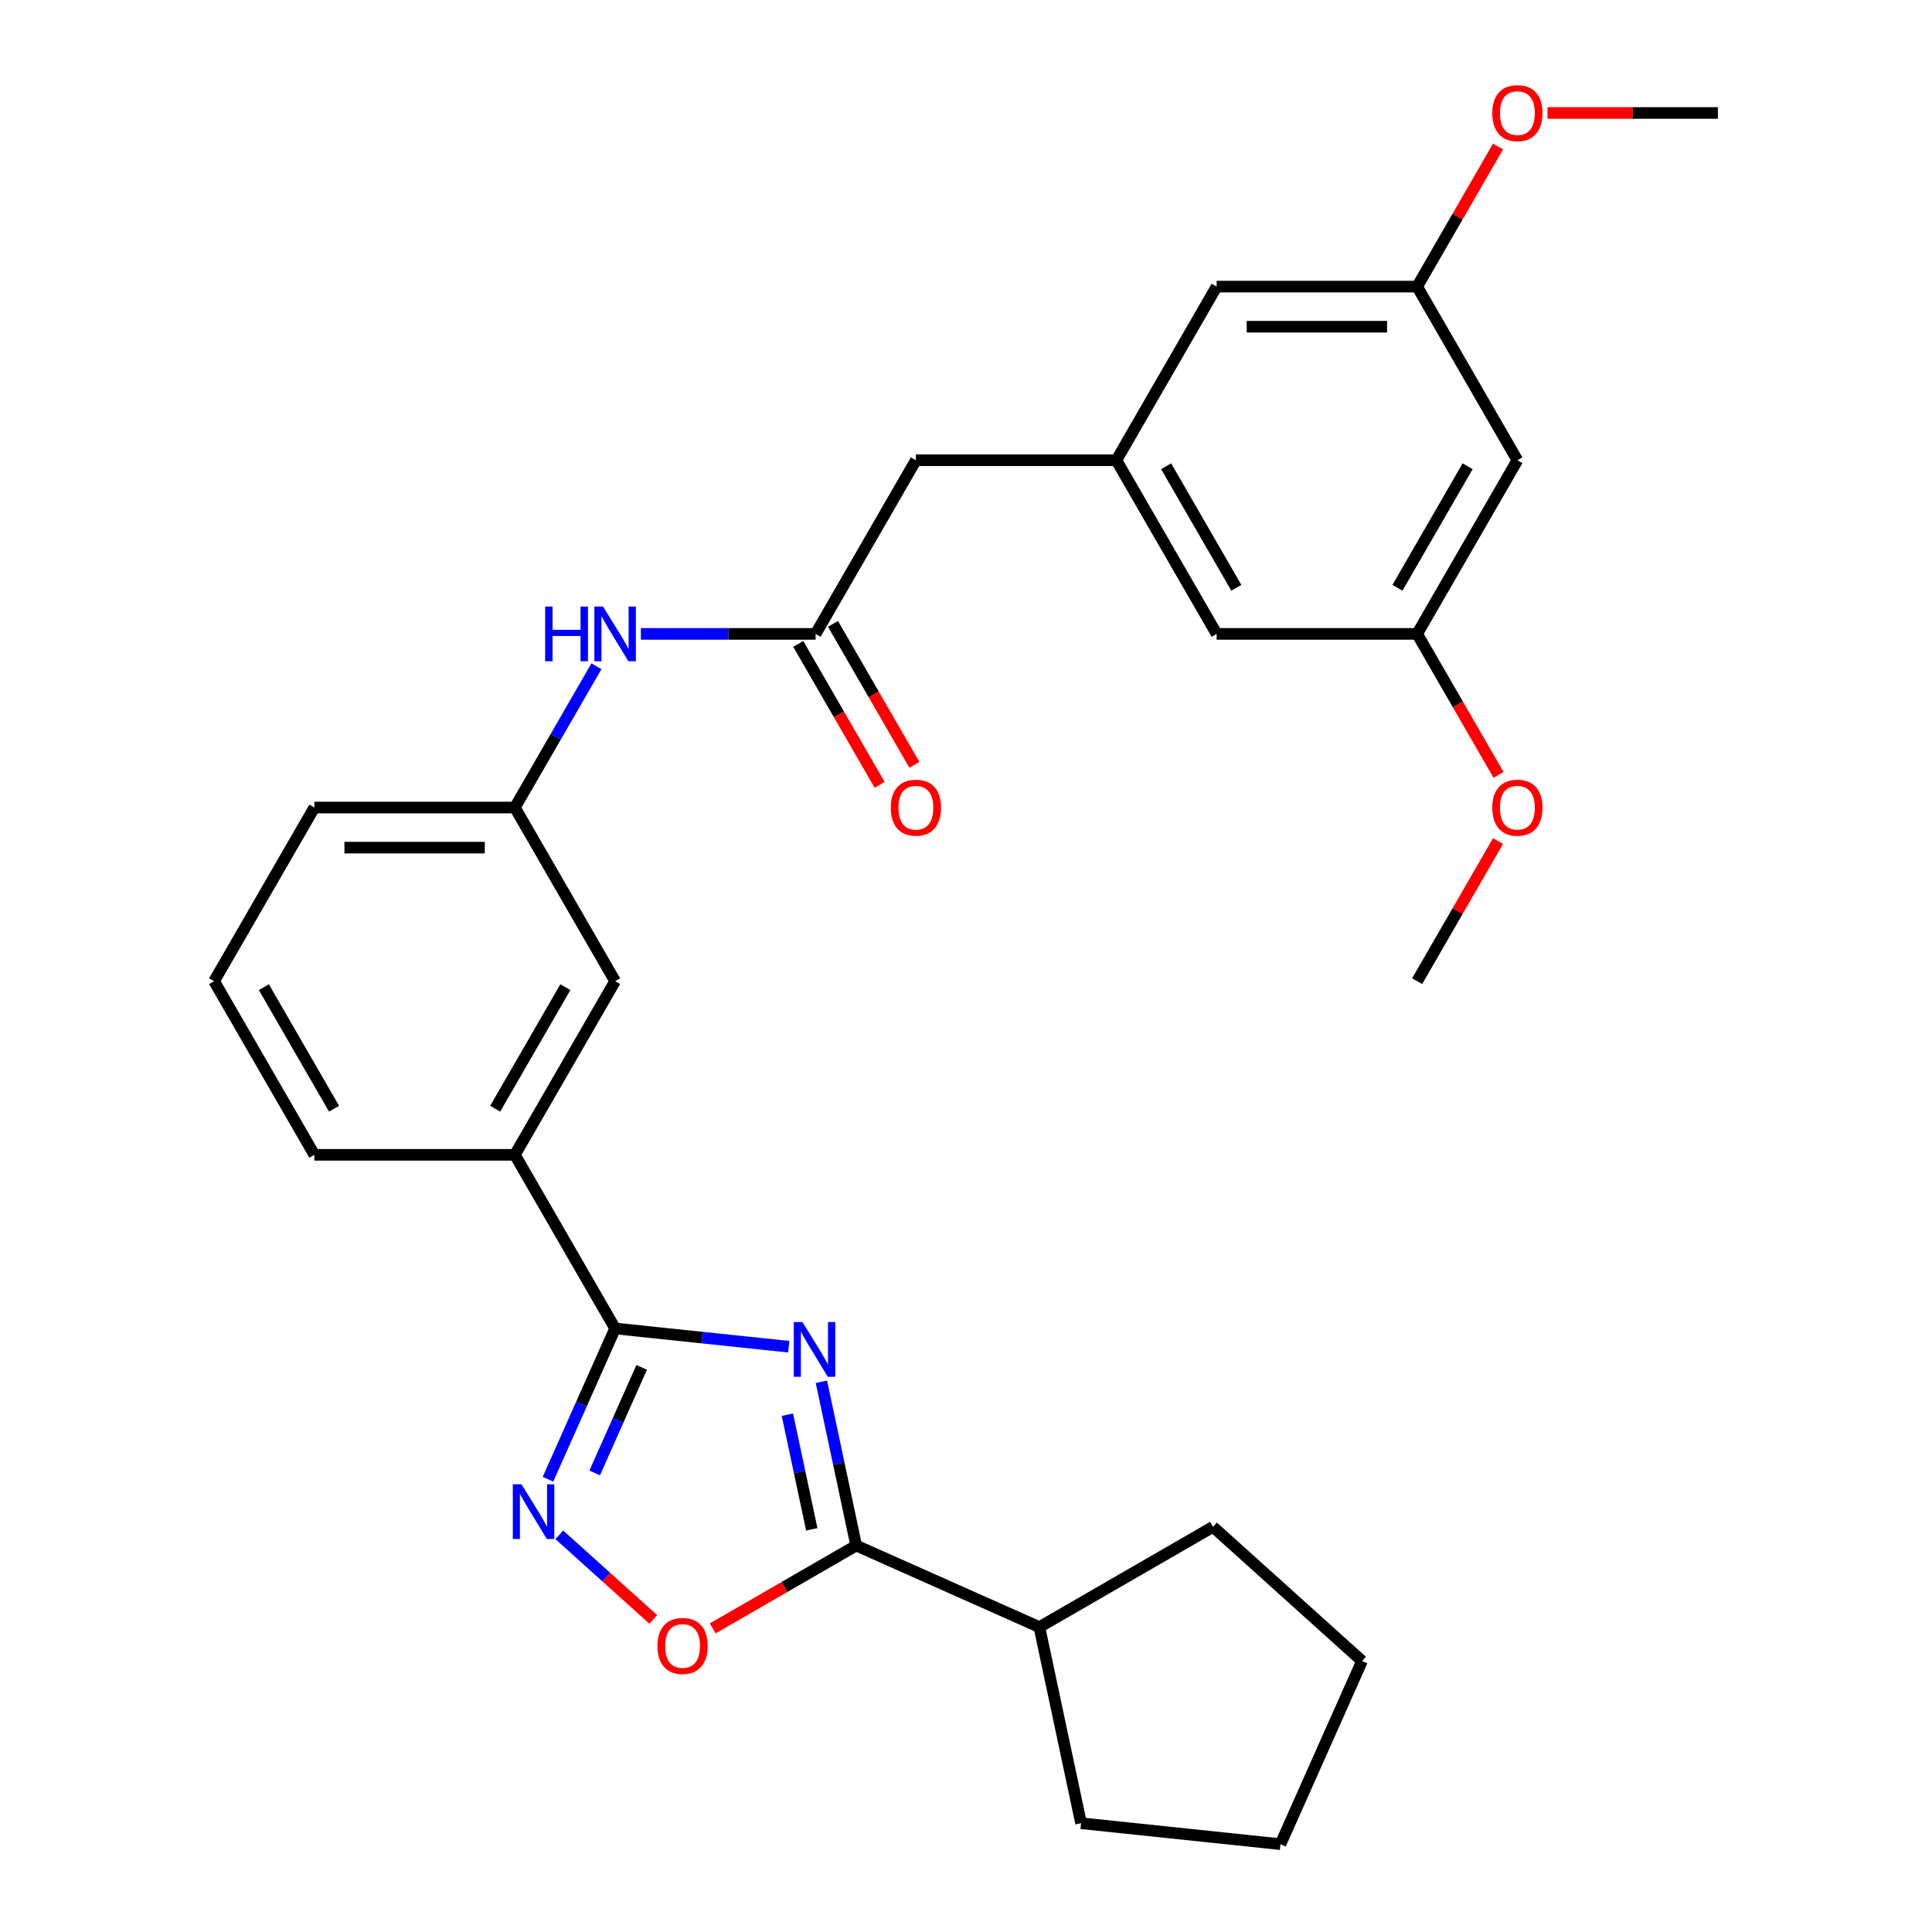 <?xml version='1.0' encoding='iso-8859-1'?>
<svg version='1.1' baseProfile='full'
              xmlns='http://www.w3.org/2000/svg'
                      xmlns:rdkit='http://www.rdkit.org/xml'
                      xmlns:xlink='http://www.w3.org/1999/xlink'
                  xml:space='preserve'
width='1000px' height='1000px' viewBox='0 0 1000 1000'>
<!-- END OF HEADER -->
<rect style='opacity:1.0;fill:#FFFFFF;stroke:none' width='1000' height='1000' x='0' y='0'> </rect>
<path class='bond-0' d='M 408.261,697.057 L 363.322,692.334' style='fill:none;fill-rule:evenodd;stroke:#0000FF;stroke-width:6px;stroke-linecap:butt;stroke-linejoin:miter;stroke-opacity:1' />
<path class='bond-0' d='M 363.322,692.334 L 318.383,687.611' style='fill:none;fill-rule:evenodd;stroke:#000000;stroke-width:6px;stroke-linecap:butt;stroke-linejoin:miter;stroke-opacity:1' />
<path class='bond-1' d='M 425.157,715.213 L 434.165,757.593' style='fill:none;fill-rule:evenodd;stroke:#0000FF;stroke-width:6px;stroke-linecap:butt;stroke-linejoin:miter;stroke-opacity:1' />
<path class='bond-1' d='M 434.165,757.593 L 443.173,799.972' style='fill:none;fill-rule:evenodd;stroke:#000000;stroke-width:6px;stroke-linecap:butt;stroke-linejoin:miter;stroke-opacity:1' />
<path class='bond-1' d='M 407.557,732.243 L 413.862,761.908' style='fill:none;fill-rule:evenodd;stroke:#0000FF;stroke-width:6px;stroke-linecap:butt;stroke-linejoin:miter;stroke-opacity:1' />
<path class='bond-1' d='M 413.862,761.908 L 420.168,791.574' style='fill:none;fill-rule:evenodd;stroke:#000000;stroke-width:6px;stroke-linecap:butt;stroke-linejoin:miter;stroke-opacity:1' />
<path class='bond-2' d='M 318.383,687.611 L 301.007,726.638' style='fill:none;fill-rule:evenodd;stroke:#000000;stroke-width:6px;stroke-linecap:butt;stroke-linejoin:miter;stroke-opacity:1' />
<path class='bond-2' d='M 301.007,726.638 L 283.631,765.665' style='fill:none;fill-rule:evenodd;stroke:#0000FF;stroke-width:6px;stroke-linecap:butt;stroke-linejoin:miter;stroke-opacity:1' />
<path class='bond-2' d='M 332.132,707.761 L 319.968,735.08' style='fill:none;fill-rule:evenodd;stroke:#000000;stroke-width:6px;stroke-linecap:butt;stroke-linejoin:miter;stroke-opacity:1' />
<path class='bond-2' d='M 319.968,735.08 L 307.805,762.399' style='fill:none;fill-rule:evenodd;stroke:#0000FF;stroke-width:6px;stroke-linecap:butt;stroke-linejoin:miter;stroke-opacity:1' />
<path class='bond-5' d='M 318.383,687.611 L 266.492,597.734' style='fill:none;fill-rule:evenodd;stroke:#000000;stroke-width:6px;stroke-linecap:butt;stroke-linejoin:miter;stroke-opacity:1' />
<path class='bond-3' d='M 443.173,799.972 L 406.031,821.416' style='fill:none;fill-rule:evenodd;stroke:#000000;stroke-width:6px;stroke-linecap:butt;stroke-linejoin:miter;stroke-opacity:1' />
<path class='bond-3' d='M 406.031,821.416 L 368.89,842.859' style='fill:none;fill-rule:evenodd;stroke:#FF0000;stroke-width:6px;stroke-linecap:butt;stroke-linejoin:miter;stroke-opacity:1' />
<path class='bond-12' d='M 443.173,799.972 L 537.982,842.184' style='fill:none;fill-rule:evenodd;stroke:#000000;stroke-width:6px;stroke-linecap:butt;stroke-linejoin:miter;stroke-opacity:1' />
<path class='bond-29' d='M 289.506,794.426 L 313.828,816.326' style='fill:none;fill-rule:evenodd;stroke:#0000FF;stroke-width:6px;stroke-linecap:butt;stroke-linejoin:miter;stroke-opacity:1' />
<path class='bond-29' d='M 313.828,816.326 L 338.15,838.225' style='fill:none;fill-rule:evenodd;stroke:#FF0000;stroke-width:6px;stroke-linecap:butt;stroke-linejoin:miter;stroke-opacity:1' />
<path class='bond-4' d='M 422.164,328.102 L 376.941,328.102' style='fill:none;fill-rule:evenodd;stroke:#000000;stroke-width:6px;stroke-linecap:butt;stroke-linejoin:miter;stroke-opacity:1' />
<path class='bond-4' d='M 376.941,328.102 L 331.717,328.102' style='fill:none;fill-rule:evenodd;stroke:#0000FF;stroke-width:6px;stroke-linecap:butt;stroke-linejoin:miter;stroke-opacity:1' />
<path class='bond-11' d='M 413.176,333.291 L 434.239,369.772' style='fill:none;fill-rule:evenodd;stroke:#000000;stroke-width:6px;stroke-linecap:butt;stroke-linejoin:miter;stroke-opacity:1' />
<path class='bond-11' d='M 434.239,369.772 L 455.301,406.254' style='fill:none;fill-rule:evenodd;stroke:#FF0000;stroke-width:6px;stroke-linecap:butt;stroke-linejoin:miter;stroke-opacity:1' />
<path class='bond-11' d='M 431.152,322.913 L 452.214,359.394' style='fill:none;fill-rule:evenodd;stroke:#000000;stroke-width:6px;stroke-linecap:butt;stroke-linejoin:miter;stroke-opacity:1' />
<path class='bond-11' d='M 452.214,359.394 L 473.277,395.875' style='fill:none;fill-rule:evenodd;stroke:#FF0000;stroke-width:6px;stroke-linecap:butt;stroke-linejoin:miter;stroke-opacity:1' />
<path class='bond-13' d='M 422.164,328.102 L 474.055,238.225' style='fill:none;fill-rule:evenodd;stroke:#000000;stroke-width:6px;stroke-linecap:butt;stroke-linejoin:miter;stroke-opacity:1' />
<path class='bond-8' d='M 266.492,597.734 L 318.383,507.856' style='fill:none;fill-rule:evenodd;stroke:#000000;stroke-width:6px;stroke-linecap:butt;stroke-linejoin:miter;stroke-opacity:1' />
<path class='bond-8' d='M 256.3,573.874 L 292.624,510.96' style='fill:none;fill-rule:evenodd;stroke:#000000;stroke-width:6px;stroke-linecap:butt;stroke-linejoin:miter;stroke-opacity:1' />
<path class='bond-20' d='M 266.492,597.734 L 162.711,597.734' style='fill:none;fill-rule:evenodd;stroke:#000000;stroke-width:6px;stroke-linecap:butt;stroke-linejoin:miter;stroke-opacity:1' />
<path class='bond-6' d='M 308.71,344.856 L 287.601,381.418' style='fill:none;fill-rule:evenodd;stroke:#0000FF;stroke-width:6px;stroke-linecap:butt;stroke-linejoin:miter;stroke-opacity:1' />
<path class='bond-6' d='M 287.601,381.418 L 266.492,417.979' style='fill:none;fill-rule:evenodd;stroke:#000000;stroke-width:6px;stroke-linecap:butt;stroke-linejoin:miter;stroke-opacity:1' />
<path class='bond-7' d='M 577.836,238.225 L 474.055,238.225' style='fill:none;fill-rule:evenodd;stroke:#000000;stroke-width:6px;stroke-linecap:butt;stroke-linejoin:miter;stroke-opacity:1' />
<path class='bond-16' d='M 577.836,238.225 L 629.727,148.347' style='fill:none;fill-rule:evenodd;stroke:#000000;stroke-width:6px;stroke-linecap:butt;stroke-linejoin:miter;stroke-opacity:1' />
<path class='bond-17' d='M 577.836,238.225 L 629.727,328.102' style='fill:none;fill-rule:evenodd;stroke:#000000;stroke-width:6px;stroke-linecap:butt;stroke-linejoin:miter;stroke-opacity:1' />
<path class='bond-17' d='M 603.595,241.328 L 639.918,304.242' style='fill:none;fill-rule:evenodd;stroke:#000000;stroke-width:6px;stroke-linecap:butt;stroke-linejoin:miter;stroke-opacity:1' />
<path class='bond-10' d='M 318.383,507.856 L 266.492,417.979' style='fill:none;fill-rule:evenodd;stroke:#000000;stroke-width:6px;stroke-linecap:butt;stroke-linejoin:miter;stroke-opacity:1' />
<path class='bond-9' d='M 785.399,238.225 L 733.508,328.102' style='fill:none;fill-rule:evenodd;stroke:#000000;stroke-width:6px;stroke-linecap:butt;stroke-linejoin:miter;stroke-opacity:1' />
<path class='bond-9' d='M 759.64,241.328 L 723.316,304.242' style='fill:none;fill-rule:evenodd;stroke:#000000;stroke-width:6px;stroke-linecap:butt;stroke-linejoin:miter;stroke-opacity:1' />
<path class='bond-32' d='M 785.399,238.225 L 733.508,148.347' style='fill:none;fill-rule:evenodd;stroke:#000000;stroke-width:6px;stroke-linecap:butt;stroke-linejoin:miter;stroke-opacity:1' />
<path class='bond-31' d='M 266.492,417.979 L 162.711,417.979' style='fill:none;fill-rule:evenodd;stroke:#000000;stroke-width:6px;stroke-linecap:butt;stroke-linejoin:miter;stroke-opacity:1' />
<path class='bond-31' d='M 250.925,438.735 L 178.278,438.735' style='fill:none;fill-rule:evenodd;stroke:#000000;stroke-width:6px;stroke-linecap:butt;stroke-linejoin:miter;stroke-opacity:1' />
<path class='bond-23' d='M 537.982,842.184 L 627.859,790.293' style='fill:none;fill-rule:evenodd;stroke:#000000;stroke-width:6px;stroke-linecap:butt;stroke-linejoin:miter;stroke-opacity:1' />
<path class='bond-24' d='M 537.982,842.184 L 559.559,943.697' style='fill:none;fill-rule:evenodd;stroke:#000000;stroke-width:6px;stroke-linecap:butt;stroke-linejoin:miter;stroke-opacity:1' />
<path class='bond-14' d='M 733.508,148.347 L 629.727,148.347' style='fill:none;fill-rule:evenodd;stroke:#000000;stroke-width:6px;stroke-linecap:butt;stroke-linejoin:miter;stroke-opacity:1' />
<path class='bond-14' d='M 717.941,169.104 L 645.294,169.104' style='fill:none;fill-rule:evenodd;stroke:#000000;stroke-width:6px;stroke-linecap:butt;stroke-linejoin:miter;stroke-opacity:1' />
<path class='bond-19' d='M 733.508,148.347 L 754.443,112.086' style='fill:none;fill-rule:evenodd;stroke:#000000;stroke-width:6px;stroke-linecap:butt;stroke-linejoin:miter;stroke-opacity:1' />
<path class='bond-19' d='M 754.443,112.086 L 775.379,75.825' style='fill:none;fill-rule:evenodd;stroke:#FF0000;stroke-width:6px;stroke-linecap:butt;stroke-linejoin:miter;stroke-opacity:1' />
<path class='bond-15' d='M 733.508,328.102 L 629.727,328.102' style='fill:none;fill-rule:evenodd;stroke:#000000;stroke-width:6px;stroke-linecap:butt;stroke-linejoin:miter;stroke-opacity:1' />
<path class='bond-18' d='M 733.508,328.102 L 754.57,364.583' style='fill:none;fill-rule:evenodd;stroke:#000000;stroke-width:6px;stroke-linecap:butt;stroke-linejoin:miter;stroke-opacity:1' />
<path class='bond-18' d='M 754.57,364.583 L 775.633,401.065' style='fill:none;fill-rule:evenodd;stroke:#FF0000;stroke-width:6px;stroke-linecap:butt;stroke-linejoin:miter;stroke-opacity:1' />
<path class='bond-25' d='M 775.379,435.334 L 754.443,471.595' style='fill:none;fill-rule:evenodd;stroke:#FF0000;stroke-width:6px;stroke-linecap:butt;stroke-linejoin:miter;stroke-opacity:1' />
<path class='bond-25' d='M 754.443,471.595 L 733.508,507.856' style='fill:none;fill-rule:evenodd;stroke:#000000;stroke-width:6px;stroke-linecap:butt;stroke-linejoin:miter;stroke-opacity:1' />
<path class='bond-26' d='M 800.993,58.47 L 845.086,58.47' style='fill:none;fill-rule:evenodd;stroke:#FF0000;stroke-width:6px;stroke-linecap:butt;stroke-linejoin:miter;stroke-opacity:1' />
<path class='bond-26' d='M 845.086,58.47 L 889.18,58.47' style='fill:none;fill-rule:evenodd;stroke:#000000;stroke-width:6px;stroke-linecap:butt;stroke-linejoin:miter;stroke-opacity:1' />
<path class='bond-21' d='M 162.711,597.734 L 110.82,507.856' style='fill:none;fill-rule:evenodd;stroke:#000000;stroke-width:6px;stroke-linecap:butt;stroke-linejoin:miter;stroke-opacity:1' />
<path class='bond-21' d='M 172.903,573.874 L 136.579,510.96' style='fill:none;fill-rule:evenodd;stroke:#000000;stroke-width:6px;stroke-linecap:butt;stroke-linejoin:miter;stroke-opacity:1' />
<path class='bond-22' d='M 110.82,507.856 L 162.711,417.979' style='fill:none;fill-rule:evenodd;stroke:#000000;stroke-width:6px;stroke-linecap:butt;stroke-linejoin:miter;stroke-opacity:1' />
<path class='bond-27' d='M 627.859,790.293 L 704.984,859.737' style='fill:none;fill-rule:evenodd;stroke:#000000;stroke-width:6px;stroke-linecap:butt;stroke-linejoin:miter;stroke-opacity:1' />
<path class='bond-28' d='M 559.559,943.697 L 662.772,954.545' style='fill:none;fill-rule:evenodd;stroke:#000000;stroke-width:6px;stroke-linecap:butt;stroke-linejoin:miter;stroke-opacity:1' />
<path class='bond-30' d='M 704.984,859.737 L 662.772,954.545' style='fill:none;fill-rule:evenodd;stroke:#000000;stroke-width:6px;stroke-linecap:butt;stroke-linejoin:miter;stroke-opacity:1' />
<path  class='atom-0' d='M 415.336 684.299
L 424.616 699.299
Q 425.536 700.779, 427.016 703.459
Q 428.496 706.139, 428.576 706.299
L 428.576 684.299
L 432.336 684.299
L 432.336 712.619
L 428.456 712.619
L 418.496 696.219
Q 417.336 694.299, 416.096 692.099
Q 414.896 689.899, 414.536 689.219
L 414.536 712.619
L 410.856 712.619
L 410.856 684.299
L 415.336 684.299
' fill='#0000FF'/>
<path  class='atom-3' d='M 269.911 768.26
L 279.191 783.26
Q 280.111 784.74, 281.591 787.42
Q 283.071 790.1, 283.151 790.26
L 283.151 768.26
L 286.911 768.26
L 286.911 796.58
L 283.031 796.58
L 273.071 780.18
Q 271.911 778.26, 270.671 776.06
Q 269.471 773.86, 269.111 773.18
L 269.111 796.58
L 265.431 796.58
L 265.431 768.26
L 269.911 768.26
' fill='#0000FF'/>
<path  class='atom-4' d='M 340.296 851.943
Q 340.296 845.143, 343.656 841.343
Q 347.016 837.543, 353.296 837.543
Q 359.576 837.543, 362.936 841.343
Q 366.296 845.143, 366.296 851.943
Q 366.296 858.823, 362.896 862.743
Q 359.496 866.623, 353.296 866.623
Q 347.056 866.623, 343.656 862.743
Q 340.296 858.863, 340.296 851.943
M 353.296 863.423
Q 357.616 863.423, 359.936 860.543
Q 362.296 857.623, 362.296 851.943
Q 362.296 846.383, 359.936 843.583
Q 357.616 840.743, 353.296 840.743
Q 348.976 840.743, 346.616 843.543
Q 344.296 846.343, 344.296 851.943
Q 344.296 857.663, 346.616 860.543
Q 348.976 863.423, 353.296 863.423
' fill='#FF0000'/>
<path  class='atom-7' d='M 282.163 313.942
L 286.003 313.942
L 286.003 325.982
L 300.483 325.982
L 300.483 313.942
L 304.323 313.942
L 304.323 342.262
L 300.483 342.262
L 300.483 329.182
L 286.003 329.182
L 286.003 342.262
L 282.163 342.262
L 282.163 313.942
' fill='#0000FF'/>
<path  class='atom-7' d='M 312.123 313.942
L 321.403 328.942
Q 322.323 330.422, 323.803 333.102
Q 325.283 335.782, 325.363 335.942
L 325.363 313.942
L 329.123 313.942
L 329.123 342.262
L 325.243 342.262
L 315.283 325.862
Q 314.123 323.942, 312.883 321.742
Q 311.683 319.542, 311.323 318.862
L 311.323 342.262
L 307.643 342.262
L 307.643 313.942
L 312.123 313.942
' fill='#0000FF'/>
<path  class='atom-12' d='M 461.055 418.059
Q 461.055 411.259, 464.415 407.459
Q 467.775 403.659, 474.055 403.659
Q 480.335 403.659, 483.695 407.459
Q 487.055 411.259, 487.055 418.059
Q 487.055 424.939, 483.655 428.859
Q 480.255 432.739, 474.055 432.739
Q 467.815 432.739, 464.415 428.859
Q 461.055 424.979, 461.055 418.059
M 474.055 429.539
Q 478.375 429.539, 480.695 426.659
Q 483.055 423.739, 483.055 418.059
Q 483.055 412.499, 480.695 409.699
Q 478.375 406.859, 474.055 406.859
Q 469.735 406.859, 467.375 409.659
Q 465.055 412.459, 465.055 418.059
Q 465.055 423.779, 467.375 426.659
Q 469.735 429.539, 474.055 429.539
' fill='#FF0000'/>
<path  class='atom-19' d='M 772.399 418.059
Q 772.399 411.259, 775.759 407.459
Q 779.119 403.659, 785.399 403.659
Q 791.679 403.659, 795.039 407.459
Q 798.399 411.259, 798.399 418.059
Q 798.399 424.939, 794.999 428.859
Q 791.599 432.739, 785.399 432.739
Q 779.159 432.739, 775.759 428.859
Q 772.399 424.979, 772.399 418.059
M 785.399 429.539
Q 789.719 429.539, 792.039 426.659
Q 794.399 423.739, 794.399 418.059
Q 794.399 412.499, 792.039 409.699
Q 789.719 406.859, 785.399 406.859
Q 781.079 406.859, 778.719 409.659
Q 776.399 412.459, 776.399 418.059
Q 776.399 423.779, 778.719 426.659
Q 781.079 429.539, 785.399 429.539
' fill='#FF0000'/>
<path  class='atom-20' d='M 772.399 58.55
Q 772.399 51.75, 775.759 47.95
Q 779.119 44.15, 785.399 44.15
Q 791.679 44.15, 795.039 47.95
Q 798.399 51.75, 798.399 58.55
Q 798.399 65.43, 794.999 69.35
Q 791.599 73.23, 785.399 73.23
Q 779.159 73.23, 775.759 69.35
Q 772.399 65.47, 772.399 58.55
M 785.399 70.03
Q 789.719 70.03, 792.039 67.15
Q 794.399 64.23, 794.399 58.55
Q 794.399 52.99, 792.039 50.19
Q 789.719 47.35, 785.399 47.35
Q 781.079 47.35, 778.719 50.15
Q 776.399 52.95, 776.399 58.55
Q 776.399 64.27, 778.719 67.15
Q 781.079 70.03, 785.399 70.03
' fill='#FF0000'/>
</svg>
